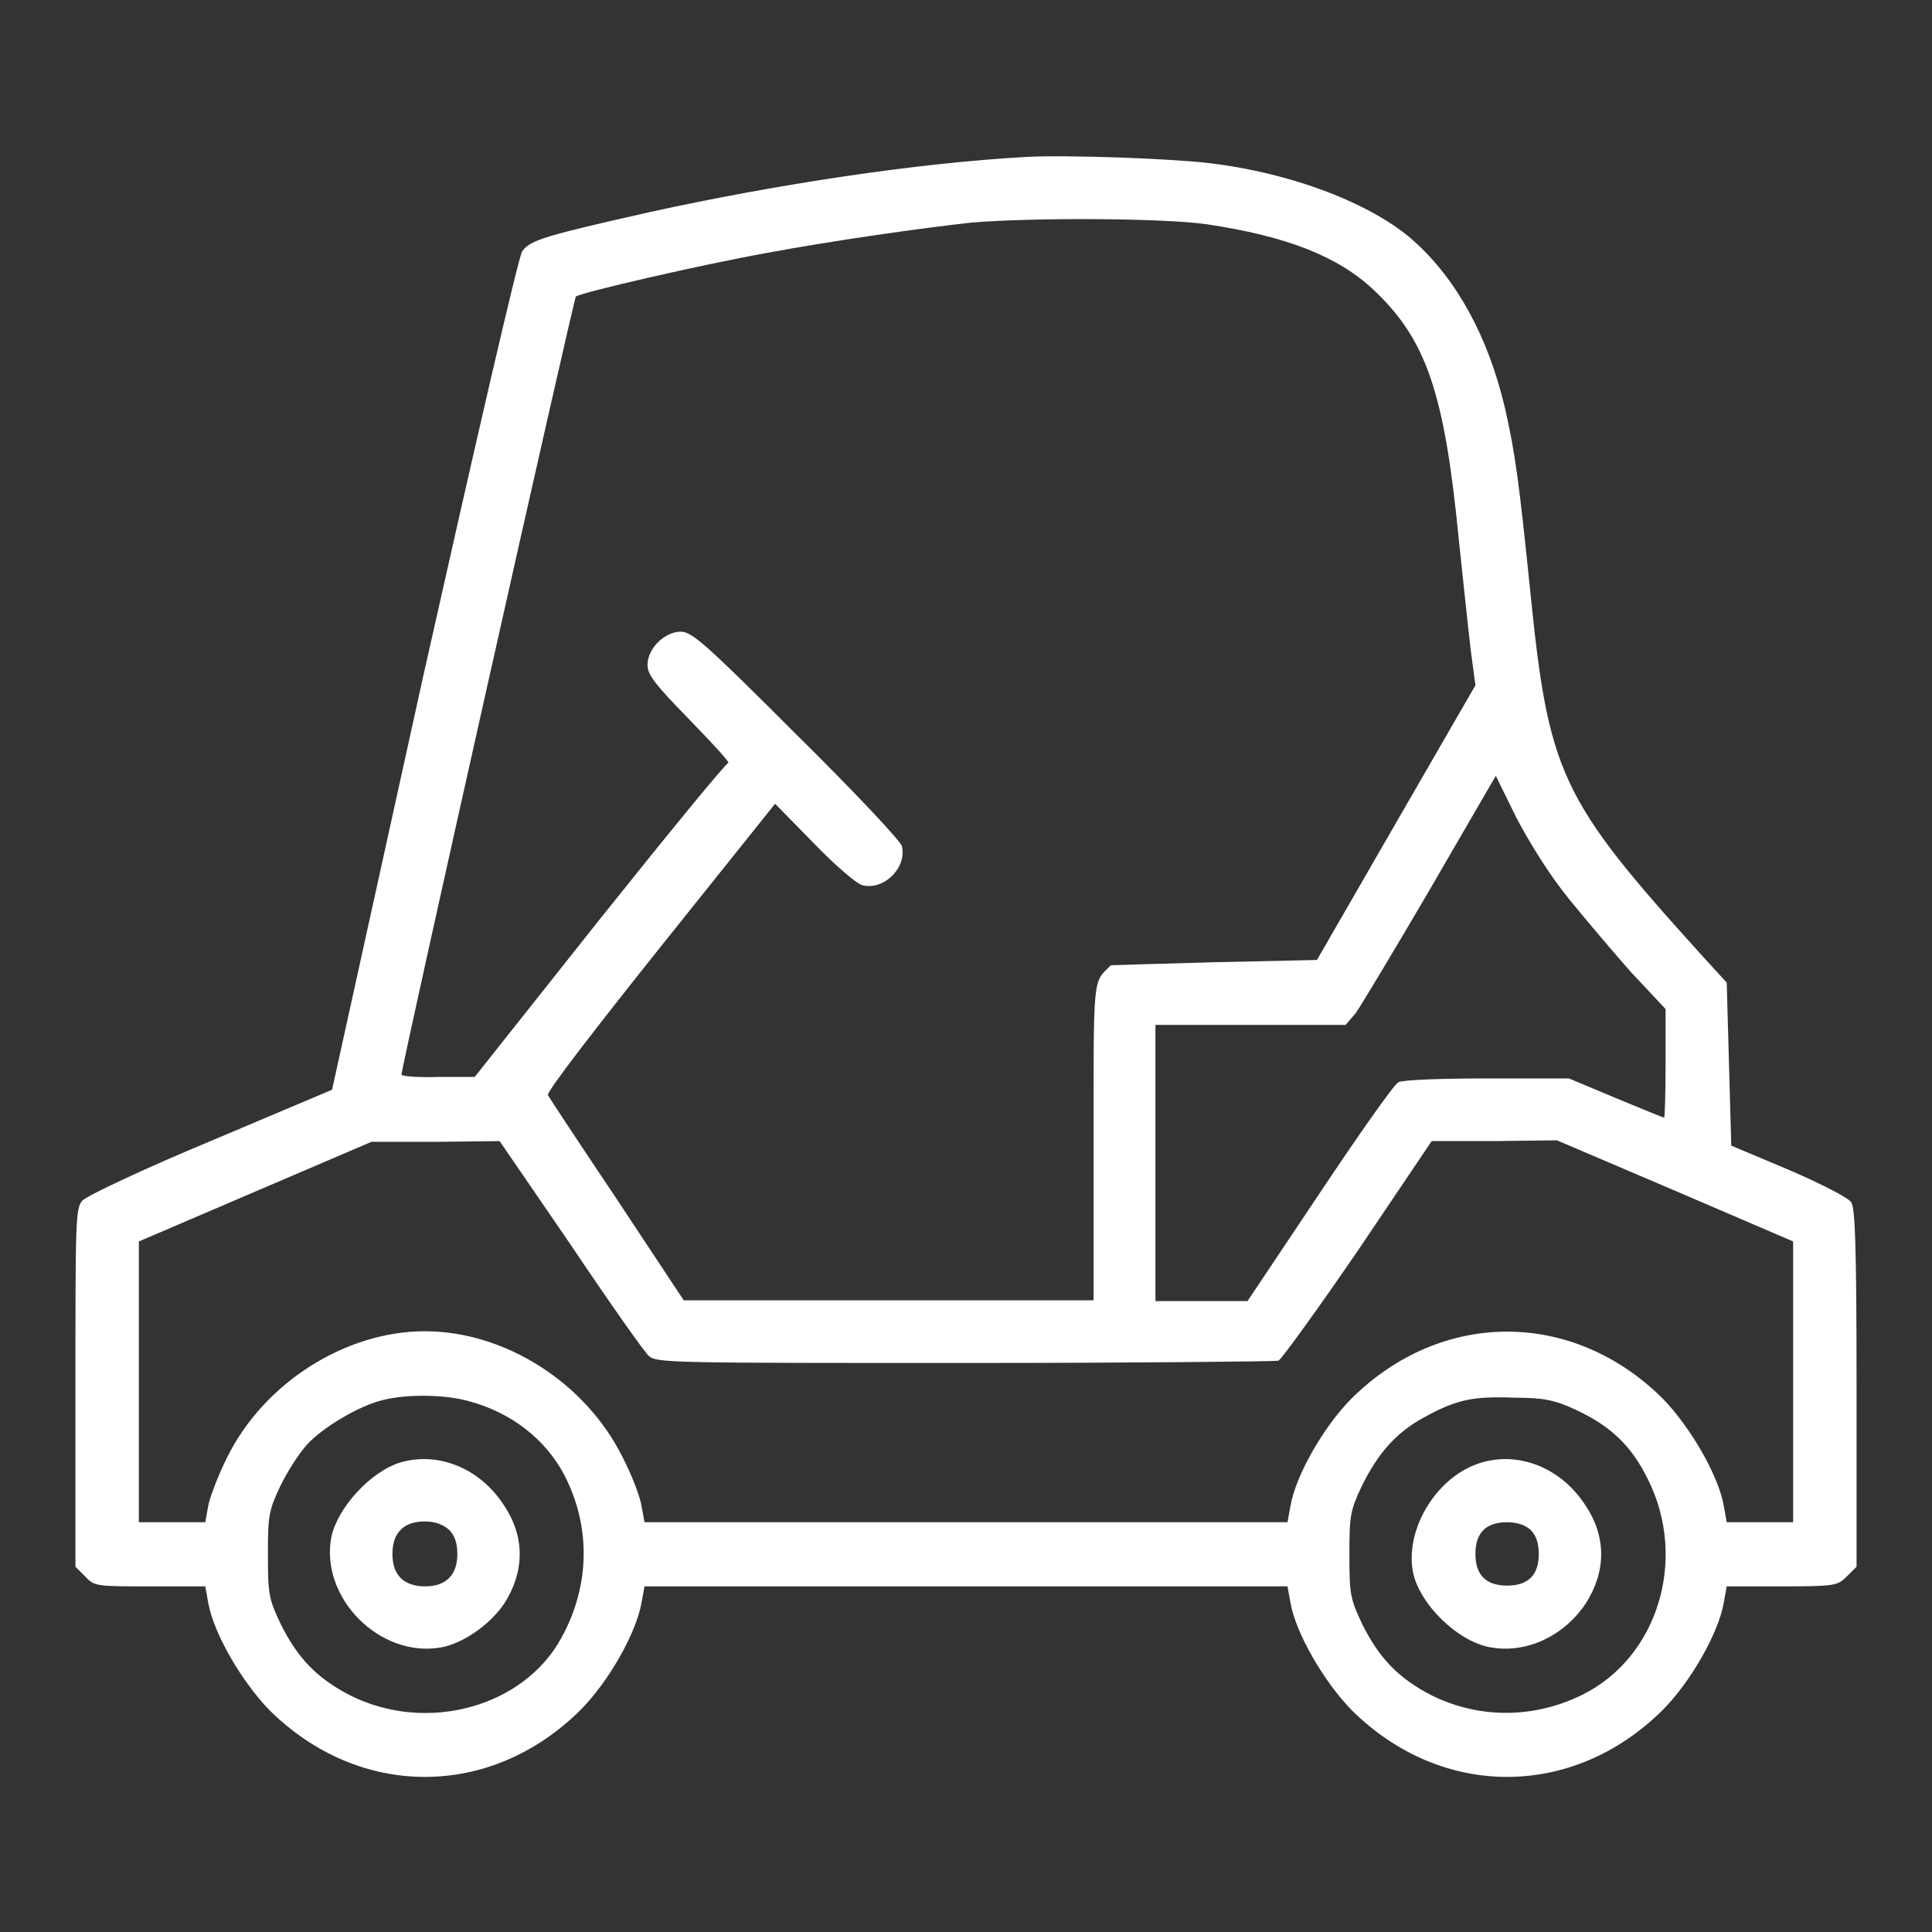 <svg width="40" height="40" viewBox="0 0 40 40" fill="none" xmlns="http://www.w3.org/2000/svg">
<rect x="0" y="0" width="40" height="40" fill="#333333" stroke="none"/>
<path d="M21.234 3.25C18.984 3.375 16.094 3.812 13.453 4.391C11.312 4.875 10.969 4.969 10.812 5.203C10.734 5.312 9.828 9.25 8.766 13.984L6.875 22.562L4.359 23.625C2.969 24.203 1.781 24.766 1.703 24.859C1.562 25.016 1.562 25.328 1.562 28.734V32.438L1.766 32.641C1.953 32.844 2 32.844 3.109 32.844H4.25L4.312 33.188C4.422 33.812 5 34.812 5.578 35.406C7.438 37.25 10.156 37.25 12.016 35.406C12.594 34.828 13.172 33.812 13.281 33.188L13.344 32.844H20H26.656L26.719 33.188C26.828 33.812 27.406 34.812 27.984 35.406C29.844 37.25 32.562 37.25 34.422 35.406C35 34.828 35.578 33.812 35.688 33.188L35.75 32.844H36.891C38 32.844 38.047 32.828 38.234 32.641L38.438 32.438V28.734C38.438 25.719 38.406 25.016 38.328 24.891C38.266 24.797 37.688 24.5 37.031 24.219L35.844 23.719L35.797 22.031L35.75 20.344L35.25 19.797C32.281 16.516 32.062 16.031 31.672 12.141C31.453 10.016 31.375 9.391 31.156 8.437C30.812 6.984 30.172 5.797 29.266 4.984C28.406 4.219 26.75 3.578 25.016 3.375C24.203 3.281 22.062 3.203 21.234 3.25ZM24.969 4.641C26.656 4.891 27.703 5.312 28.438 6C29.531 7.031 29.906 8.125 30.203 11.172C30.297 12.062 30.406 13.094 30.453 13.484L30.547 14.188L28.906 17.031L27.266 19.875L25.141 19.922C23.969 19.953 23.016 19.984 23 19.984C22.625 20.359 22.641 20.125 22.641 23.641V26.922H18.406H14.156L12.781 24.844C12.016 23.703 11.375 22.734 11.344 22.672C11.312 22.609 12.312 21.312 13.672 19.609L16.047 16.641L16.859 17.469C17.297 17.922 17.75 18.312 17.859 18.328C18.297 18.438 18.781 17.969 18.672 17.516C18.641 17.406 17.672 16.375 16.484 15.203C14.625 13.344 14.328 13.078 14.094 13.078C13.766 13.078 13.406 13.422 13.406 13.766C13.406 13.969 13.562 14.172 14.281 14.906C14.766 15.406 15.125 15.797 15.078 15.797C15.031 15.797 13.828 17.266 12.406 19.047L9.828 22.297H9.078C8.656 22.312 8.312 22.281 8.312 22.25C8.312 22.078 11.875 6.203 11.922 6.141C12 6.062 14.5 5.484 15.891 5.234C17.234 4.984 19.094 4.719 20.109 4.609C21.406 4.5 24.078 4.516 24.969 4.641ZM32.469 18.594C32.812 19.016 33.406 19.719 33.781 20.141L34.484 20.891V22.016C34.484 22.641 34.469 23.141 34.453 23.141C34.438 23.141 33.984 22.953 33.453 22.734L32.484 22.328H30.797C29.781 22.328 29.047 22.359 28.953 22.406C28.859 22.453 28.125 23.5 27.312 24.719L25.828 26.938H24.875H23.922V24.062V21.219H25.891H27.859L28.062 20.984C28.156 20.859 28.859 19.688 29.609 18.406L30.969 16.062L31.391 16.922C31.688 17.484 32.078 18.109 32.469 18.594ZM11.812 25.766C12.609 26.953 13.344 28 13.438 28.078C13.594 28.219 14.016 28.219 19.969 28.219C23.469 28.219 26.391 28.188 26.469 28.172C26.531 28.141 27.281 27.109 28.125 25.875L29.641 23.625H30.938L32.234 23.609L34.688 24.656L37.125 25.703V28.609V31.516H36.438H35.75L35.688 31.172C35.578 30.547 35 29.547 34.422 28.953C32.562 27.109 29.844 27.109 27.984 28.953C27.406 29.531 26.828 30.547 26.719 31.172L26.656 31.516H20H13.344L13.281 31.172C13.25 30.984 13.078 30.531 12.891 30.172C12.125 28.625 10.453 27.562 8.797 27.562C7.156 27.562 5.469 28.625 4.703 30.172C4.516 30.547 4.344 31 4.312 31.172L4.25 31.516H3.562H2.875V28.609V25.703L5.281 24.672L7.688 23.641H9.016L10.344 23.625L11.812 25.766ZM9.672 29C10.578 29.234 11.297 29.797 11.688 30.547C12.234 31.609 12.219 32.828 11.625 33.906C10.844 35.344 8.844 35.891 7.266 35.109C6.562 34.75 6.156 34.328 5.797 33.594C5.562 33.094 5.547 32.984 5.547 32.188C5.547 31.391 5.562 31.281 5.797 30.781C5.938 30.484 6.188 30.094 6.359 29.906C6.688 29.547 7.453 29.094 7.938 28.984C8.438 28.859 9.203 28.875 9.672 29ZM32.625 29.188C33.359 29.531 33.781 29.938 34.125 30.641C34.938 32.281 34.328 34.297 32.781 35.078C31.781 35.578 30.656 35.594 29.656 35.109C28.953 34.75 28.547 34.328 28.188 33.594C27.953 33.094 27.938 32.984 27.938 32.188C27.938 31.391 27.953 31.281 28.188 30.781C28.531 30.078 28.922 29.641 29.516 29.328C30.172 28.969 30.516 28.906 31.359 28.938C31.953 28.938 32.188 28.984 32.625 29.188Z" fill="white"/>
<path d="M8.281 30.281C7.672 30.469 6.984 31.219 6.859 31.828C6.625 33.078 7.859 34.328 9.125 34.109C9.578 34.031 10.141 33.641 10.438 33.203C10.859 32.547 10.875 31.828 10.438 31.172C9.938 30.391 9.063 30.047 8.281 30.281ZM9.297 31.672C9.406 31.781 9.469 31.938 9.469 32.172C9.469 32.406 9.406 32.562 9.297 32.672C9.188 32.781 9.031 32.844 8.797 32.844C8.578 32.844 8.406 32.781 8.297 32.672C8.188 32.562 8.125 32.406 8.125 32.172C8.125 31.938 8.188 31.781 8.297 31.672C8.406 31.562 8.563 31.5 8.797 31.5C9.031 31.5 9.188 31.578 9.297 31.672Z" fill="white"/>
<path d="M30.672 30.281C29.766 30.547 29.094 31.625 29.25 32.531C29.375 33.203 30.187 34 30.875 34.109C31.609 34.234 32.375 33.875 32.828 33.203C33.25 32.547 33.266 31.828 32.828 31.172C32.328 30.391 31.453 30.047 30.672 30.281ZM31.687 31.672C31.797 31.781 31.859 31.938 31.859 32.172C31.859 32.609 31.641 32.828 31.203 32.828C30.766 32.828 30.547 32.609 30.547 32.172C30.547 31.734 30.766 31.516 31.203 31.516C31.422 31.516 31.578 31.578 31.687 31.672Z" fill="white"/>
</svg>
